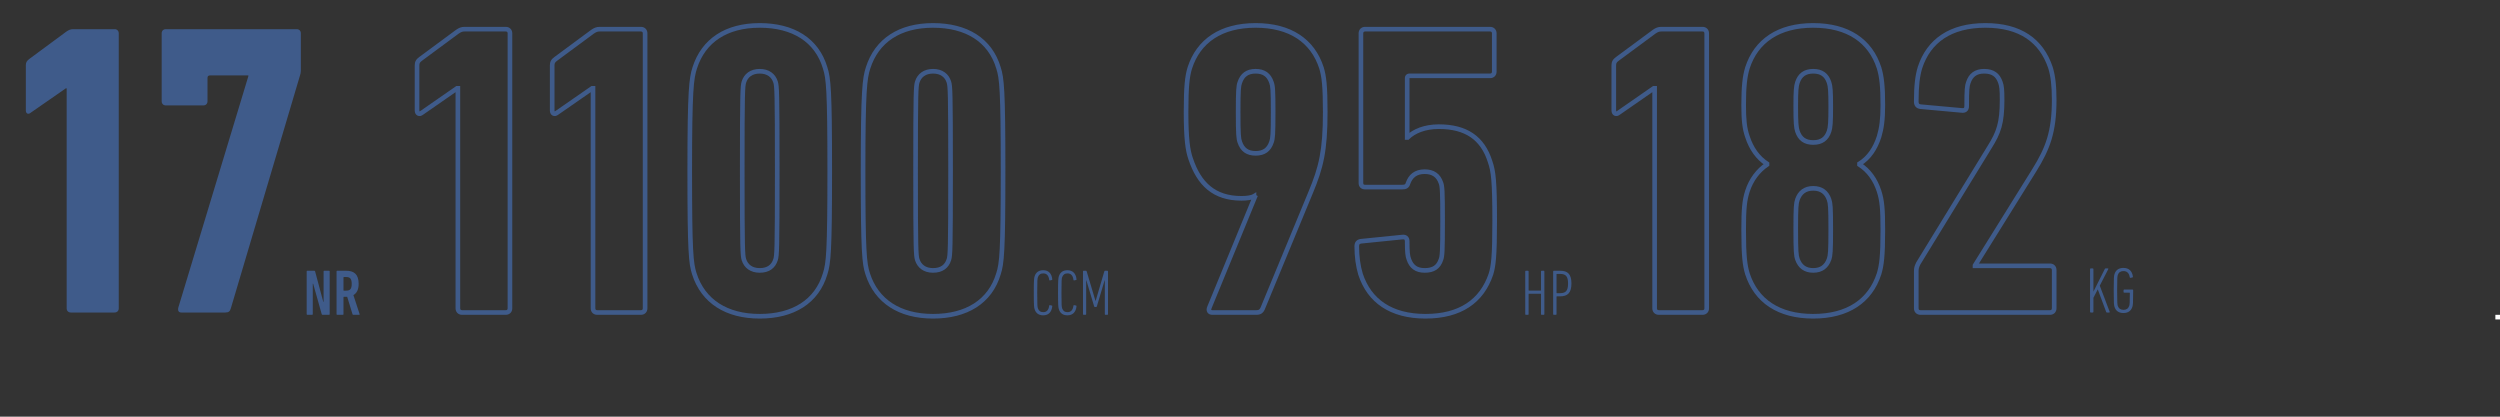<svg width="1080" height="180" viewBox="0 0 1080 180" fill="none" xmlns="http://www.w3.org/2000/svg">
<rect x="0" y="0" width="1080" height="180" fill="#333333" stroke="none"/>
<rect x="1078" y="136" width="2" height="2" fill="white"/>
<path d="M28.8 133.2C28.8 134.28 29.52 135 30.6 135H49.5C50.58 135 51.3 134.28 51.3 133.2V14.4C51.3 13.32 50.58 12.6 49.5 12.6H31.68C30.42 12.6 29.7 12.96 28.62 13.68L12.78 25.38C11.52 26.28 11.16 27 11.16 28.26V47.7C11.16 49.14 12.24 49.5 13.14 48.78L28.44 38.16H28.8V133.2ZM77.043 132.84C76.683 134.28 77.223 135 78.303 135H97.383C98.823 135 99.363 134.46 99.723 133.2L129.603 32.58C129.783 32.04 129.963 31.32 129.963 30.6V14.4C129.963 13.32 129.243 12.6 128.163 12.6H71.643C70.563 12.6 69.843 13.32 69.843 14.4V43.74C69.843 44.82 70.563 45.54 71.643 45.54H87.843C88.923 45.54 89.643 44.82 89.643 43.74V33.66C89.643 32.94 90.003 32.58 90.723 32.58H107.283V32.94L77.043 132.84Z" fill="#3F5B8A"/>
<path d="M197.62 13.68L197.065 12.848L197.045 12.861L197.026 12.876L197.62 13.68ZM181.78 25.38L182.361 26.194L182.368 26.189L182.374 26.184L181.78 25.38ZM182.14 48.78L181.57 47.959L181.542 47.978L181.515 47.999L182.14 48.78ZM197.44 38.16V37.16H197.127L196.87 37.339L197.44 38.16ZM197.8 38.16H198.8V37.16H197.8V38.16ZM196.8 133.2C196.8 133.967 197.06 134.684 197.588 135.212C198.116 135.74 198.833 136 199.6 136V134C199.287 134 199.104 133.9 199.002 133.798C198.9 133.696 198.8 133.513 198.8 133.2H196.8ZM199.6 136H218.5V134H199.6V136ZM218.5 136C219.267 136 219.984 135.74 220.512 135.212C221.04 134.684 221.3 133.967 221.3 133.2H219.3C219.3 133.513 219.2 133.696 219.098 133.798C218.996 133.9 218.813 134 218.5 134V136ZM221.3 133.2V14.4H219.3V133.2H221.3ZM221.3 14.4C221.3 13.633 221.04 12.916 220.512 12.388C219.984 11.86 219.267 11.6 218.5 11.6V13.6C218.813 13.6 218.996 13.7 219.098 13.802C219.2 13.904 219.3 14.087 219.3 14.4H221.3ZM218.5 11.6H200.68V13.6H218.5V11.6ZM200.68 11.6C199.945 11.6 199.327 11.707 198.727 11.935C198.145 12.157 197.618 12.48 197.065 12.848L198.175 14.512C198.702 14.16 199.075 13.943 199.438 13.805C199.783 13.673 200.155 13.6 200.68 13.6V11.6ZM197.026 12.876L181.186 24.576L182.374 26.184L198.214 14.484L197.026 12.876ZM181.199 24.566C180.511 25.057 179.971 25.567 179.621 26.203C179.264 26.853 179.16 27.533 179.16 28.26H181.16C181.16 27.727 181.236 27.417 181.374 27.167C181.519 26.904 181.789 26.603 182.361 26.194L181.199 24.566ZM179.16 28.26V47.7H181.16V28.26H179.16ZM179.16 47.7C179.16 48.652 179.532 49.553 180.387 49.955C181.218 50.346 182.118 50.078 182.765 49.561L181.515 47.999C181.262 48.202 181.172 48.114 181.238 48.145C181.265 48.158 181.257 48.168 181.233 48.121C181.205 48.068 181.16 47.939 181.16 47.7H179.16ZM182.71 49.602L198.01 38.981L196.87 37.339L181.57 47.959L182.71 49.602ZM197.44 39.16H197.8V37.16H197.44V39.16ZM196.8 38.16V133.2H198.8V38.16H196.8ZM256.003 13.68L255.448 12.848L255.428 12.861L255.409 12.876L256.003 13.68ZM240.163 25.38L240.744 26.194L240.751 26.189L240.757 26.184L240.163 25.38ZM240.523 48.78L239.953 47.959L239.925 47.978L239.898 47.999L240.523 48.78ZM255.823 38.16V37.16H255.51L255.253 37.339L255.823 38.16ZM256.183 38.16H257.183V37.16H256.183V38.16ZM255.183 133.2C255.183 133.967 255.443 134.684 255.971 135.212C256.498 135.74 257.216 136 257.983 136V134C257.67 134 257.487 133.9 257.385 133.798C257.283 133.696 257.183 133.513 257.183 133.2H255.183ZM257.983 136H276.883V134H257.983V136ZM276.883 136C277.65 136 278.367 135.74 278.895 135.212C279.423 134.684 279.683 133.967 279.683 133.2H277.683C277.683 133.513 277.583 133.696 277.481 133.798C277.378 133.9 277.196 134 276.883 134V136ZM279.683 133.2V14.4H277.683V133.2H279.683ZM279.683 14.4C279.683 13.633 279.423 12.916 278.895 12.388C278.367 11.86 277.65 11.6 276.883 11.6V13.6C277.196 13.6 277.378 13.7 277.481 13.802C277.583 13.904 277.683 14.087 277.683 14.4H279.683ZM276.883 11.6H259.063V13.6H276.883V11.6ZM259.063 11.6C258.327 11.6 257.71 11.707 257.109 11.935C256.527 12.157 256.001 12.48 255.448 12.848L256.558 14.512C257.085 14.16 257.458 13.943 257.821 13.805C258.166 13.673 258.538 13.6 259.063 13.6V11.6ZM255.409 12.876L239.569 24.576L240.757 26.184L256.597 14.484L255.409 12.876ZM239.582 24.566C238.894 25.057 238.354 25.567 238.004 26.203C237.647 26.853 237.543 27.533 237.543 28.26H239.543C239.543 27.727 239.619 27.417 239.757 27.167C239.901 26.904 240.171 26.603 240.744 26.194L239.582 24.566ZM237.543 28.26V47.7H239.543V28.26H237.543ZM237.543 47.7C237.543 48.652 237.915 49.553 238.77 49.955C239.6 50.346 240.501 50.078 241.148 49.561L239.898 47.999C239.645 48.202 239.555 48.114 239.621 48.145C239.648 48.158 239.64 48.168 239.616 48.121C239.588 48.068 239.543 47.939 239.543 47.7H237.543ZM241.093 49.602L256.393 38.981L255.253 37.339L239.953 47.959L241.093 49.602ZM255.823 39.16H256.183V37.16H255.823V39.16ZM255.183 38.16V133.2H257.183V38.16H255.183ZM299.946 118.26L300.899 117.957L300.898 117.955L299.946 118.26ZM356.466 118.26L355.513 117.955L355.51 117.965L355.507 117.974L356.466 118.26ZM356.466 29.34L355.507 29.626L355.51 29.635L355.513 29.645L356.466 29.34ZM300.126 29.34L301.078 29.645L301.079 29.643L300.126 29.34ZM321.366 112.14L320.408 112.427L320.411 112.438L321.366 112.14ZM321.366 35.46L320.411 35.162L320.408 35.173L321.366 35.46ZM335.046 35.46L336.004 35.173L336 35.162L335.046 35.46ZM335.046 112.14L336 112.438L336.003 112.427L335.046 112.14ZM298.993 118.563C300.948 124.71 304.55 129.495 309.549 132.734C314.538 135.967 320.859 137.62 328.206 137.62V135.62C321.153 135.62 315.233 134.033 310.637 131.056C306.051 128.085 302.723 123.69 300.899 117.957L298.993 118.563ZM328.206 137.62C335.547 137.62 341.911 136.014 346.925 132.805C351.951 129.587 355.559 124.794 357.424 118.546L355.507 117.974C353.773 123.786 350.45 128.173 345.846 131.12C341.23 134.076 335.265 135.62 328.206 135.62V137.62ZM357.418 118.565C358.918 113.877 359.446 108.817 359.446 73.8H357.446C357.446 108.983 356.893 113.643 355.513 117.955L357.418 118.565ZM359.446 73.8C359.446 38.783 358.918 33.723 357.418 29.035L355.513 29.645C356.893 33.957 357.446 38.617 357.446 73.8H359.446ZM357.424 29.054C355.559 22.806 351.951 18.013 346.925 14.795C341.911 11.586 335.547 9.98 328.206 9.98V11.98C335.265 11.98 341.23 13.524 345.846 16.48C350.45 19.427 353.773 23.814 355.507 29.626L357.424 29.054ZM328.206 9.98C320.858 9.98 314.581 11.633 309.636 14.868C304.681 18.109 301.127 22.895 299.173 29.037L301.079 29.643C302.904 23.904 306.191 19.511 310.73 16.542C315.28 13.566 321.153 11.98 328.206 11.98V9.98ZM299.173 29.035C297.674 33.719 296.966 38.767 296.966 73.8H298.966C298.966 38.633 299.697 33.961 301.078 29.645L299.173 29.035ZM296.966 73.8C296.966 108.817 297.493 113.877 298.993 118.565L300.898 117.955C299.518 113.643 298.966 108.983 298.966 73.8H296.966ZM322.323 111.853C322.098 111.101 321.916 110.244 321.803 105.165C321.691 100.116 321.646 90.993 321.646 73.8H319.646C319.646 90.987 319.691 100.134 319.803 105.21C319.916 110.256 320.093 111.379 320.408 112.427L322.323 111.853ZM321.646 73.8C321.646 56.607 321.691 47.484 321.803 42.435C321.916 37.356 322.098 36.499 322.323 35.747L320.408 35.173C320.093 36.221 319.916 37.343 319.803 42.39C319.691 47.466 319.646 56.613 319.646 73.8H321.646ZM322.32 35.758C322.712 34.503 323.402 33.526 324.35 32.857C325.3 32.186 326.574 31.78 328.206 31.78V29.78C326.237 29.78 324.541 30.274 323.196 31.223C321.849 32.174 320.919 33.537 320.411 35.162L322.32 35.758ZM328.206 31.78C329.837 31.78 331.111 32.186 332.061 32.857C333.009 33.526 333.699 34.503 334.091 35.758L336 35.162C335.492 33.537 334.562 32.174 333.215 31.223C331.87 30.274 330.174 29.78 328.206 29.78V31.78ZM334.088 35.747C334.313 36.499 334.496 37.356 334.608 42.435C334.721 47.484 334.766 56.607 334.766 73.8H336.766C336.766 56.613 336.721 47.466 336.608 42.39C336.496 37.343 336.318 36.221 336.003 35.173L334.088 35.747ZM334.766 73.8C334.766 90.993 334.721 100.116 334.608 105.165C334.496 110.244 334.313 111.101 334.088 111.853L336.003 112.427C336.318 111.379 336.496 110.256 336.608 105.21C336.721 100.134 336.766 90.987 336.766 73.8H334.766ZM334.091 111.842C333.693 113.117 333.038 114.089 332.121 114.748C331.203 115.41 329.936 115.82 328.206 115.82V117.82C330.256 117.82 331.958 117.33 333.29 116.372C334.623 115.411 335.499 114.043 336 112.438L334.091 111.842ZM328.206 115.82C326.574 115.82 325.3 115.414 324.35 114.743C323.402 114.074 322.712 113.097 322.32 111.842L320.411 112.438C320.919 114.063 321.849 115.426 323.196 116.377C324.541 117.326 326.237 117.82 328.206 117.82V115.82ZM374.828 118.26L375.781 117.957L375.781 117.955L374.828 118.26ZM431.348 118.26L430.396 117.955L430.393 117.965L430.39 117.974L431.348 118.26ZM431.348 29.34L430.39 29.626L430.393 29.635L430.396 29.645L431.348 29.34ZM375.008 29.34L375.961 29.645L375.961 29.643L375.008 29.34ZM396.248 112.14L395.291 112.427L395.294 112.438L396.248 112.14ZM396.248 35.46L395.294 35.162L395.291 35.173L396.248 35.46ZM409.928 35.46L410.886 35.173L410.883 35.162L409.928 35.46ZM409.928 112.14L410.883 112.438L410.886 112.427L409.928 112.14ZM373.876 118.563C375.831 124.71 379.433 129.495 384.432 132.734C389.421 135.967 395.741 137.62 403.088 137.62V135.62C396.035 135.62 390.116 134.033 385.52 131.056C380.934 128.085 377.606 123.69 375.781 117.957L373.876 118.563ZM403.088 137.62C410.429 137.62 416.794 136.014 421.808 132.805C426.834 129.587 430.442 124.794 432.307 118.546L430.39 117.974C428.655 123.786 425.333 128.173 420.729 131.12C416.113 134.076 410.147 135.62 403.088 135.62V137.62ZM432.301 118.565C433.801 113.877 434.328 108.817 434.328 73.8H432.328C432.328 108.983 431.776 113.643 430.396 117.955L432.301 118.565ZM434.328 73.8C434.328 38.783 433.801 33.723 432.301 29.035L430.396 29.645C431.776 33.957 432.328 38.617 432.328 73.8H434.328ZM432.307 29.054C430.442 22.806 426.834 18.013 421.808 14.795C416.794 11.586 410.429 9.98 403.088 9.98V11.98C410.147 11.98 416.113 13.524 420.729 16.48C425.333 19.427 428.655 23.814 430.39 29.626L432.307 29.054ZM403.088 9.98C395.741 9.98 389.464 11.633 384.519 14.868C379.563 18.109 376.01 22.895 374.056 29.037L375.961 29.643C377.787 23.904 381.074 19.511 385.613 16.542C390.163 13.566 396.036 11.98 403.088 11.98V9.98ZM374.056 29.035C372.557 33.719 371.848 38.767 371.848 73.8H373.848C373.848 38.633 374.58 33.961 375.961 29.645L374.056 29.035ZM371.848 73.8C371.848 108.817 372.376 113.877 373.876 118.565L375.781 117.955C374.401 113.643 373.848 108.983 373.848 73.8H371.848ZM397.206 111.853C396.981 111.101 396.799 110.244 396.686 105.165C396.573 100.116 396.528 90.993 396.528 73.8H394.528C394.528 90.987 394.573 100.134 394.686 105.21C394.798 110.256 394.976 111.379 395.291 112.427L397.206 111.853ZM396.528 73.8C396.528 56.607 396.573 47.484 396.686 42.435C396.799 37.356 396.981 36.499 397.206 35.747L395.291 35.173C394.976 36.221 394.798 37.343 394.686 42.39C394.573 47.466 394.528 56.613 394.528 73.8H396.528ZM397.203 35.758C397.595 34.503 398.285 33.526 399.233 32.857C400.183 32.186 401.457 31.78 403.088 31.78V29.78C401.12 29.78 399.424 30.274 398.079 31.223C396.732 32.174 395.802 33.537 395.294 35.162L397.203 35.758ZM403.088 31.78C404.72 31.78 405.994 32.186 406.944 32.857C407.892 33.526 408.582 34.503 408.974 35.758L410.883 35.162C410.375 33.537 409.445 32.174 408.098 31.223C406.753 30.274 405.057 29.78 403.088 29.78V31.78ZM408.971 35.747C409.196 36.499 409.378 37.356 409.491 42.435C409.603 47.484 409.648 56.607 409.648 73.8H411.648C411.648 56.613 411.603 47.466 411.491 42.39C411.379 37.343 411.201 36.221 410.886 35.173L408.971 35.747ZM409.648 73.8C409.648 90.993 409.603 100.116 409.491 105.165C409.378 110.244 409.196 111.101 408.971 111.853L410.886 112.427C411.201 111.379 411.379 110.256 411.491 105.21C411.603 100.134 411.648 90.987 411.648 73.8H409.648ZM408.974 111.842C408.575 113.117 407.921 114.089 407.004 114.748C406.086 115.41 404.818 115.82 403.088 115.82V117.82C405.138 117.82 406.841 117.33 408.173 116.372C409.506 115.411 410.382 114.043 410.883 112.438L408.974 111.842ZM403.088 115.82C401.457 115.82 400.183 115.414 399.233 114.743C398.285 114.074 397.595 113.097 397.203 111.842L395.294 112.438C395.802 114.063 396.732 115.426 398.079 116.377C399.424 117.326 401.12 117.82 403.088 117.82V115.82Z" fill="#3F5B8A"/>
<path d="M522.46 132.84L523.379 133.234L523.382 133.227L523.385 133.22L522.46 132.84ZM545.5 133.2L546.419 133.594L546.424 133.582L545.5 133.2ZM566.2 83.16L565.277 82.775L565.276 82.778L566.2 83.16ZM570.88 29.34L571.838 29.053L571.835 29.043L571.832 29.033L570.88 29.34ZM514 29.34L513.048 29.033L513.045 29.043L513.042 29.053L514 29.34ZM514.36 68.58L515.309 68.264L515.306 68.257L515.304 68.25L514.36 68.58ZM541.72 84.78H542.72V83.014L541.206 83.922L541.72 84.78ZM542.08 85.14L543.005 85.52L543.358 84.661L542.527 84.246L542.08 85.14ZM535.6 61.38L536.549 61.064L536.543 61.046L536.536 61.029L535.6 61.38ZM535.6 35.64L536.536 35.991L536.543 35.974L536.549 35.956L535.6 35.64ZM549.28 35.64L548.331 35.956L548.337 35.974L548.344 35.991L549.28 35.64ZM549.28 61.38L548.344 61.029L548.337 61.046L548.331 61.064L549.28 61.38ZM521.541 132.446C521.2 133.242 521.108 134.143 521.553 134.9C522.013 135.682 522.861 136 523.72 136V134C523.521 134 523.403 133.964 523.344 133.936C523.292 133.911 523.28 133.891 523.277 133.885C523.272 133.877 523.18 133.698 523.379 133.234L521.541 132.446ZM523.72 136H542.8V134H523.72V136ZM542.8 136C543.642 136 544.403 135.842 545.052 135.398C545.696 134.957 546.109 134.317 546.419 133.594L544.581 132.806C544.351 133.343 544.134 133.603 543.923 133.747C543.717 133.888 543.398 134 542.8 134V136ZM546.424 133.582L567.124 83.542L565.276 82.778L544.576 132.818L546.424 133.582ZM567.123 83.545C571.677 72.615 573.5 65.283 573.5 48.42H571.5C571.5 65.037 569.723 72.105 565.277 82.775L567.123 83.545ZM573.5 48.42C573.5 37.067 572.963 32.802 571.838 29.053L569.922 29.627C570.957 33.078 571.5 37.093 571.5 48.42H573.5ZM571.832 29.033C569.878 22.986 566.372 18.201 561.393 14.936C556.424 11.678 550.056 9.98 542.44 9.98V11.98C549.764 11.98 555.726 13.612 560.297 16.609C564.858 19.599 568.102 23.994 569.928 29.647L571.832 29.033ZM542.44 9.98C534.824 9.98 528.456 11.678 523.487 14.936C518.508 18.201 515.002 22.986 513.048 29.033L514.952 29.647C516.778 23.994 520.022 19.599 524.583 16.609C529.154 13.612 535.116 11.98 542.44 11.98V9.98ZM513.042 29.053C511.917 32.802 511.38 37.067 511.38 48.42H513.38C513.38 37.093 513.923 33.078 514.958 29.627L513.042 29.053ZM511.38 48.42C511.38 59.954 512.096 65.14 513.416 68.91L515.304 68.25C514.104 64.82 513.38 59.926 513.38 48.42H511.38ZM513.411 68.896C515.247 74.403 517.851 78.868 521.6 81.952C525.365 85.05 530.192 86.68 536.32 86.68V84.68C530.568 84.68 526.215 83.16 522.87 80.408C519.509 77.642 517.073 73.557 515.309 68.264L513.411 68.896ZM536.32 86.68C537.624 86.68 538.807 86.587 539.796 86.418C540.761 86.253 541.626 86.003 542.234 85.638L541.206 83.922C540.914 84.097 540.339 84.296 539.459 84.447C538.603 84.593 537.536 84.68 536.32 84.68V86.68ZM540.72 84.78C540.72 85.153 540.899 85.417 540.995 85.537C541.103 85.671 541.221 85.768 541.3 85.828C541.385 85.891 541.465 85.941 541.52 85.973C541.549 85.99 541.573 86.003 541.592 86.013C541.602 86.019 541.61 86.023 541.617 86.026C541.62 86.028 541.623 86.03 541.626 86.031C541.627 86.032 541.629 86.032 541.63 86.033C541.63 86.033 541.631 86.033 541.631 86.034C541.632 86.034 541.632 86.034 541.632 86.034C541.632 86.034 541.632 86.034 541.632 86.034C541.633 86.034 541.633 86.034 542.08 85.14C542.527 84.246 542.527 84.246 542.528 84.246C542.528 84.246 542.528 84.246 542.528 84.246C542.528 84.246 542.528 84.246 542.529 84.246C542.529 84.246 542.529 84.247 542.53 84.247C542.531 84.247 542.531 84.248 542.532 84.248C542.533 84.249 542.534 84.249 542.535 84.249C542.536 84.25 542.537 84.251 542.537 84.25C542.536 84.25 542.533 84.248 542.528 84.245C542.515 84.238 542.505 84.231 542.5 84.228C542.489 84.219 542.517 84.238 542.557 84.287C542.586 84.323 542.72 84.497 542.72 84.78H540.72ZM541.155 84.76L521.535 132.46L523.385 133.22L543.005 85.52L541.155 84.76ZM542.44 65.24C540.79 65.24 539.572 64.87 538.659 64.213C537.747 63.557 537.041 62.541 536.549 61.064L534.651 61.696C535.239 63.459 536.153 64.873 537.491 65.837C538.828 66.8 540.49 67.24 542.44 67.24V65.24ZM536.536 61.029C536.316 60.44 536.145 59.741 536.036 57.944C535.925 56.134 535.88 53.283 535.88 48.42H533.88C533.88 53.277 533.925 56.186 534.039 58.066C534.155 59.959 534.344 60.88 534.664 61.731L536.536 61.029ZM535.88 48.42C535.88 43.556 535.925 40.752 536.036 38.987C536.145 37.243 536.314 36.585 536.536 35.991L534.664 35.289C534.346 36.135 534.155 37.007 534.039 38.863C533.925 40.698 533.88 43.564 533.88 48.42H535.88ZM536.549 35.956C537.041 34.479 537.747 33.463 538.659 32.806C539.572 32.15 540.79 31.78 542.44 31.78V29.78C540.49 29.78 538.828 30.22 537.491 31.183C536.153 32.147 535.239 33.561 534.651 35.324L536.549 35.956ZM542.44 31.78C544.09 31.78 545.308 32.15 546.221 32.806C547.133 33.463 547.839 34.479 548.331 35.956L550.229 35.324C549.641 33.561 548.727 32.147 547.389 31.183C546.052 30.22 544.39 29.78 542.44 29.78V31.78ZM548.344 35.991C548.566 36.585 548.735 37.243 548.844 38.987C548.955 40.752 549 43.556 549 48.42H551C551 43.564 550.955 40.698 550.841 38.863C550.725 37.007 550.534 36.135 550.216 35.289L548.344 35.991ZM549 48.42C549 53.283 548.955 56.134 548.844 57.944C548.735 59.741 548.564 60.44 548.344 61.029L550.216 61.731C550.536 60.88 550.725 59.959 550.841 58.066C550.955 56.186 551 53.277 551 48.42H549ZM548.331 61.064C547.839 62.541 547.133 63.557 546.221 64.213C545.308 64.87 544.09 65.24 542.44 65.24V67.24C544.39 67.24 546.052 66.8 547.389 65.837C548.727 64.873 549.641 63.459 550.229 61.696L548.331 61.064ZM587.743 118.44L586.785 118.727L586.789 118.74L586.793 118.752L587.743 118.44ZM644.083 118.44L645.03 118.761L645.033 118.751L645.036 118.741L644.083 118.44ZM643.723 69.84L642.769 70.141L642.774 70.155L642.778 70.168L643.723 69.84ZM608.083 59.4V60.4H608.497L608.79 60.107L608.083 59.4ZM607.903 59.4H606.903V60.4H607.903V59.4ZM608.263 79.2L607.32 78.867L607.31 78.896L607.301 78.925L608.263 79.2ZM622.483 79.02L621.534 79.336L621.54 79.354L621.546 79.371L622.483 79.02ZM622.483 112.14L621.546 111.789L621.54 111.806L621.534 111.824L622.483 112.14ZM608.623 111.96L609.571 111.644L609.566 111.626L609.559 111.609L608.623 111.96ZM605.743 102.42L605.843 103.415L605.864 103.413L605.884 103.41L605.743 102.42ZM587.923 104.22L587.822 103.225L587.802 103.227L587.781 103.23L587.923 104.22ZM586.793 118.752C588.744 124.699 592.156 129.439 597.045 132.683C601.926 135.922 608.206 137.62 615.823 137.62V135.62C608.499 135.62 602.63 133.988 598.151 131.017C593.68 128.051 590.522 123.701 588.693 118.128L586.793 118.752ZM615.823 137.62C623.435 137.62 629.714 135.969 634.619 132.754C639.532 129.533 642.988 124.793 645.03 118.761L643.136 118.119C641.217 123.787 638.013 128.137 633.522 131.081C629.022 134.031 623.151 135.62 615.823 135.62V137.62ZM645.036 118.741C646.17 115.151 646.703 110.498 646.703 95.58H644.703C644.703 110.542 644.156 114.889 643.129 118.139L645.036 118.741ZM646.703 95.58C646.703 78.329 646.172 73.837 644.667 69.511L642.778 70.168C644.154 74.123 644.703 78.271 644.703 95.58H646.703ZM644.676 69.539C643.004 64.243 640.279 60.256 636.388 57.606C632.507 54.963 627.567 53.72 621.583 53.72V55.72C627.299 55.72 631.809 56.907 635.262 59.259C638.707 61.604 641.202 65.177 642.769 70.141L644.676 69.539ZM621.583 53.72C615.261 53.72 610.304 55.765 607.376 58.693L608.79 60.107C611.262 57.635 615.665 55.72 621.583 55.72V53.72ZM608.083 58.4H607.903V60.4H608.083V58.4ZM608.903 59.4V33.84H606.903V59.4H608.903ZM608.903 33.84C608.903 33.74 608.916 33.694 608.919 33.684C608.92 33.68 608.919 33.685 608.912 33.696C608.905 33.708 608.894 33.722 608.88 33.737C608.865 33.752 608.851 33.762 608.839 33.769C608.828 33.776 608.822 33.778 608.827 33.776C608.837 33.773 608.883 33.76 608.983 33.76V31.76C608.469 31.76 607.899 31.889 607.466 32.323C607.032 32.757 606.903 33.326 606.903 33.84H608.903ZM608.983 33.76H643.723V31.76H608.983V33.76ZM643.723 33.76C644.49 33.76 645.207 33.5 645.735 32.972C646.263 32.444 646.523 31.727 646.523 30.96H644.523C644.523 31.273 644.423 31.456 644.321 31.558C644.218 31.66 644.036 31.76 643.723 31.76V33.76ZM646.523 30.96V14.4H644.523V30.96H646.523ZM646.523 14.4C646.523 13.633 646.263 12.916 645.735 12.388C645.207 11.86 644.49 11.6 643.723 11.6V13.6C644.036 13.6 644.218 13.7 644.321 13.802C644.423 13.904 644.523 14.087 644.523 14.4H646.523ZM643.723 11.6H589.723V13.6H643.723V11.6ZM589.723 11.6C588.956 11.6 588.238 11.86 587.711 12.388C587.183 12.916 586.923 13.633 586.923 14.4H588.923C588.923 14.087 589.023 13.904 589.125 13.802C589.227 13.7 589.41 13.6 589.723 13.6V11.6ZM586.923 14.4V79.02H588.923V14.4H586.923ZM586.923 79.02C586.923 79.841 587.162 80.591 587.737 81.125C588.299 81.647 589.03 81.82 589.723 81.82V79.82C589.336 79.82 589.167 79.723 589.098 79.66C589.043 79.609 588.923 79.459 588.923 79.02H586.923ZM589.723 81.82H605.743V79.82H589.723V81.82ZM605.743 81.82C606.515 81.82 607.284 81.73 607.929 81.336C608.618 80.915 609.002 80.254 609.224 79.475L607.301 78.925C607.164 79.406 607.007 79.555 606.886 79.629C606.722 79.73 606.41 79.82 605.743 79.82V81.82ZM609.206 79.533C609.699 78.135 610.411 77.061 611.383 76.332C612.348 75.609 613.656 75.16 615.463 75.16V73.16C613.31 73.16 611.558 73.701 610.183 74.733C608.814 75.759 607.906 77.206 607.32 78.867L609.206 79.533ZM615.463 75.16C617.113 75.16 618.385 75.53 619.349 76.197C620.307 76.861 621.048 77.879 621.534 79.336L623.431 78.704C622.837 76.921 621.868 75.509 620.487 74.553C619.11 73.6 617.412 73.16 615.463 73.16V75.16ZM621.546 79.371C621.762 79.946 621.936 80.633 622.047 82.894C622.158 85.16 622.203 88.916 622.203 95.58H624.203C624.203 88.924 624.158 85.12 624.044 82.796C623.93 80.467 623.744 79.534 623.419 78.669L621.546 79.371ZM622.203 95.58C622.203 102.244 622.158 106 622.047 108.266C621.936 110.527 621.762 111.214 621.546 111.789L623.419 112.491C623.744 111.626 623.93 110.693 624.044 108.364C624.158 106.04 624.203 102.236 624.203 95.58H622.203ZM621.534 111.824C621.045 113.292 620.347 114.252 619.431 114.863C618.502 115.482 617.233 115.82 615.463 115.82V117.82C617.472 117.82 619.173 117.438 620.54 116.527C621.918 115.608 622.841 114.228 623.431 112.456L621.534 111.824ZM615.463 115.82C613.813 115.82 612.594 115.45 611.682 114.793C610.77 114.137 610.064 113.121 609.571 111.644L607.674 112.276C608.262 114.039 609.176 115.453 610.514 116.417C611.851 117.38 613.512 117.82 615.463 117.82V115.82ZM609.559 111.609C609.092 110.363 608.903 108.919 608.903 104.22H606.903C606.903 108.881 607.074 110.677 607.686 112.311L609.559 111.609ZM608.903 104.22C608.903 103.291 608.604 102.455 607.903 101.918C607.229 101.403 606.381 101.319 605.601 101.43L605.884 103.41C606.365 103.341 606.597 103.437 606.688 103.507C606.751 103.555 606.903 103.709 606.903 104.22H608.903ZM605.642 101.425L587.822 103.225L588.023 105.215L605.843 103.415L605.642 101.425ZM587.781 103.23C586.988 103.343 586.273 103.651 585.774 104.264C585.285 104.867 585.123 105.62 585.123 106.38H587.123C587.123 105.88 587.231 105.643 587.326 105.526C587.413 105.419 587.598 105.277 588.064 105.21L587.781 103.23ZM585.123 106.38C585.123 110.779 585.672 115.018 586.785 118.727L588.701 118.153C587.653 114.662 587.123 110.621 587.123 106.38H585.123Z" fill="#3F5B8A"/>
<path d="M446.96 133.62C447.52 135.328 448.752 136.224 450.684 136.224C452.924 136.224 454.324 134.824 454.576 132.332C454.604 132.164 454.576 132.024 454.408 131.996L453.568 131.828C453.4 131.772 453.26 131.856 453.26 132.024C453.036 133.844 452.224 134.852 450.712 134.852C449.508 134.852 448.752 134.32 448.36 133.172C448.164 132.556 448.08 131.912 448.08 126.48C448.08 121.048 448.164 120.404 448.36 119.788C448.752 118.64 449.508 118.108 450.712 118.108C452.224 118.108 453.036 119.116 453.26 120.908C453.26 121.104 453.4 121.188 453.568 121.132L454.408 120.964C454.576 120.908 454.604 120.796 454.576 120.6C454.324 118.136 452.924 116.736 450.684 116.736C448.752 116.736 447.52 117.632 446.96 119.34C446.708 120.152 446.596 120.908 446.596 126.48C446.596 132.052 446.708 132.808 446.96 133.62ZM457.433 133.62C457.993 135.328 459.225 136.224 461.157 136.224C463.397 136.224 464.797 134.824 465.049 132.332C465.077 132.164 465.049 132.024 464.881 131.996L464.041 131.828C463.873 131.772 463.733 131.856 463.733 132.024C463.509 133.844 462.697 134.852 461.185 134.852C459.981 134.852 459.225 134.32 458.833 133.172C458.637 132.556 458.553 131.912 458.553 126.48C458.553 121.048 458.637 120.404 458.833 119.788C459.225 118.64 459.981 118.108 461.185 118.108C462.697 118.108 463.509 119.116 463.733 120.908C463.733 121.104 463.873 121.188 464.041 121.132L464.881 120.964C465.049 120.908 465.077 120.796 465.049 120.6C464.797 118.136 463.397 116.736 461.157 116.736C459.225 116.736 457.993 117.632 457.433 119.34C457.181 120.152 457.069 120.908 457.069 126.48C457.069 132.052 457.181 132.808 457.433 133.62ZM467.849 135.72C467.849 135.888 467.961 136 468.129 136H468.941C469.109 136 469.221 135.888 469.221 135.72V121.104H469.305L472.665 132.332C472.721 132.528 472.805 132.612 472.973 132.612H473.533C473.701 132.612 473.785 132.528 473.841 132.332L477.201 121.104H477.285V135.72C477.285 135.888 477.397 136 477.565 136H478.377C478.545 136 478.657 135.888 478.657 135.72V117.24C478.657 117.072 478.545 116.96 478.377 116.96H477.425C477.257 116.96 477.117 117.044 477.061 117.24L473.309 130.008H473.253L469.445 117.24C469.389 117.044 469.277 116.96 469.081 116.96H468.129C467.961 116.96 467.849 117.072 467.849 117.24V135.72Z" fill="#3F5B8A"/>
<path d="M132.484 135.72C132.484 135.888 132.596 136 132.764 136H134.836C135.004 136 135.116 135.888 135.116 135.72V122.56H135.284L138.98 135.72C139.036 135.916 139.148 136 139.372 136H142.144C142.312 136 142.424 135.888 142.424 135.72V117.24C142.424 117.072 142.312 116.96 142.144 116.96H140.072C139.904 116.96 139.792 117.072 139.792 117.24V130.4H139.652L136.124 117.24C136.068 117.044 135.956 116.96 135.732 116.96H132.764C132.596 116.96 132.484 117.072 132.484 117.24V135.72ZM155.218 136C155.358 136 155.414 135.86 155.358 135.72L152.67 127.488C154.098 126.676 154.938 125.108 154.938 122.616C154.938 118.444 152.894 116.96 149.506 116.96H145.67C145.502 116.96 145.39 117.072 145.39 117.24V135.72C145.39 135.888 145.502 136 145.67 136H148.106C148.274 136 148.386 135.888 148.386 135.72V128.384C148.386 128.272 148.442 128.216 148.554 128.216H149.506H149.982L152.306 135.804C152.362 135.944 152.446 136 152.614 136H155.218ZM149.534 125.556H148.554C148.442 125.556 148.386 125.5 148.386 125.388V119.844C148.386 119.732 148.442 119.676 148.554 119.676H149.534C151.214 119.676 151.942 120.376 151.942 122.616C151.942 124.884 151.214 125.556 149.534 125.556Z" fill="#3F5B8A"/>
<path d="M658.904 135.72C658.904 135.888 659.016 136 659.184 136H660.08C660.248 136 660.36 135.888 660.36 135.72V127.068C660.36 126.956 660.416 126.9 660.528 126.9H665.54C665.652 126.9 665.708 126.956 665.708 127.068V135.72C665.708 135.888 665.82 136 665.988 136H666.884C667.052 136 667.164 135.888 667.164 135.72V117.24C667.164 117.072 667.052 116.96 666.884 116.96H665.988C665.82 116.96 665.708 117.072 665.708 117.24V125.36C665.708 125.472 665.652 125.528 665.54 125.528H660.528C660.416 125.528 660.36 125.472 660.36 125.36V117.24C660.36 117.072 660.248 116.96 660.08 116.96H659.184C659.016 116.96 658.904 117.072 658.904 117.24V135.72ZM672.139 136C672.307 136 672.419 135.888 672.419 135.72V128.188C672.419 128.076 672.475 128.02 672.587 128.02H673.987C677.291 128.02 678.859 126.424 678.859 122.476C678.859 118.5 677.319 116.96 673.987 116.96H671.243C671.075 116.96 670.963 117.072 670.963 117.24V135.72C670.963 135.888 671.075 136 671.243 136H672.139ZM673.987 126.648H672.587C672.475 126.648 672.419 126.592 672.419 126.48V118.5C672.419 118.388 672.475 118.332 672.587 118.332H673.987C676.479 118.332 677.403 119.452 677.403 122.476C677.403 125.528 676.479 126.648 673.987 126.648Z" fill="#3F5B8A"/>
<path d="M902.904 134.72C902.904 134.888 903.016 135 903.184 135H904.08C904.248 135 904.36 134.888 904.36 134.72V128.644L906.236 125.004L909.876 134.776C909.932 134.944 910.016 135 910.184 135H911.248C911.388 135 911.444 134.888 911.388 134.72L907.104 123.408L910.8 116.212C910.856 116.072 910.8 115.96 910.632 115.96H909.624C909.456 115.96 909.372 116.016 909.288 116.184L904.36 125.984V116.24C904.36 116.072 904.248 115.96 904.08 115.96H903.184C903.016 115.96 902.904 116.072 902.904 116.24V134.72ZM913.487 132.62C914.047 134.328 915.363 135.224 917.323 135.224C919.283 135.224 920.599 134.328 921.159 132.62C921.439 131.78 921.523 131.052 921.523 126.124V125.368C921.523 125.2 921.411 125.088 921.243 125.088H917.659C917.491 125.088 917.379 125.2 917.379 125.368V126.152C917.379 126.32 917.491 126.432 917.659 126.432H919.927C920.039 126.432 920.095 126.488 920.095 126.6C920.095 130.94 920.011 131.528 919.815 132.172C919.423 133.292 918.555 133.852 917.351 133.852C916.147 133.852 915.279 133.292 914.887 132.172C914.691 131.528 914.607 130.94 914.607 125.48C914.607 120.02 914.691 119.432 914.887 118.788C915.279 117.64 916.119 117.108 917.323 117.108C919.003 117.108 919.815 118.144 920.067 119.824C920.095 119.992 920.207 120.076 920.403 120.02L921.215 119.852C921.383 119.796 921.439 119.684 921.411 119.488C921.103 117.192 919.787 115.736 917.323 115.736C915.363 115.736 914.047 116.632 913.487 118.34C913.207 119.18 913.123 119.908 913.123 125.48C913.123 131.052 913.207 131.78 913.487 132.62Z" fill="#3F5B8A"/>
<path d="M714.62 13.68L714.065 12.848L714.045 12.861L714.026 12.876L714.62 13.68ZM698.78 25.38L699.361 26.194L699.368 26.189L699.374 26.184L698.78 25.38ZM699.14 48.78L698.57 47.959L698.542 47.978L698.515 47.999L699.14 48.78ZM714.44 38.16V37.16H714.127L713.87 37.339L714.44 38.16ZM714.8 38.16H715.8V37.16H714.8V38.16ZM713.8 133.2C713.8 133.967 714.06 134.684 714.588 135.212C715.116 135.74 715.833 136 716.6 136V134C716.287 134 716.104 133.9 716.002 133.798C715.9 133.696 715.8 133.513 715.8 133.2H713.8ZM716.6 136H735.5V134H716.6V136ZM735.5 136C736.267 136 736.984 135.74 737.512 135.212C738.04 134.684 738.3 133.967 738.3 133.2H736.3C736.3 133.513 736.2 133.696 736.098 133.798C735.996 133.9 735.813 134 735.5 134V136ZM738.3 133.2V14.4H736.3V133.2H738.3ZM738.3 14.4C738.3 13.633 738.04 12.916 737.512 12.388C736.984 11.86 736.267 11.6 735.5 11.6V13.6C735.813 13.6 735.996 13.7 736.098 13.802C736.2 13.904 736.3 14.087 736.3 14.4H738.3ZM735.5 11.6H717.68V13.6H735.5V11.6ZM717.68 11.6C716.945 11.6 716.327 11.707 715.727 11.935C715.145 12.157 714.618 12.48 714.065 12.848L715.175 14.512C715.702 14.16 716.075 13.943 716.438 13.805C716.783 13.673 717.155 13.6 717.68 13.6V11.6ZM714.026 12.876L698.186 24.576L699.374 26.184L715.214 14.484L714.026 12.876ZM698.199 24.566C697.511 25.057 696.971 25.567 696.621 26.203C696.264 26.853 696.16 27.533 696.16 28.26H698.16C698.16 27.727 698.236 27.417 698.374 27.167C698.519 26.904 698.789 26.603 699.361 26.194L698.199 24.566ZM696.16 28.26V47.7H698.16V28.26H696.16ZM696.16 47.7C696.16 48.652 696.532 49.553 697.387 49.955C698.218 50.346 699.118 50.078 699.765 49.561L698.515 47.999C698.262 48.202 698.172 48.114 698.238 48.145C698.265 48.158 698.257 48.168 698.233 48.121C698.205 48.068 698.16 47.939 698.16 47.7H696.16ZM699.71 49.602L715.01 38.981L713.87 37.339L698.57 47.959L699.71 49.602ZM714.44 39.16H714.8V37.16H714.44V39.16ZM713.8 38.16V133.2H715.8V38.16H713.8ZM754.883 118.26L753.925 118.547L753.928 118.557L753.931 118.567L754.883 118.26ZM811.763 118.26L812.714 118.567L812.718 118.557L812.721 118.547L811.763 118.26ZM811.763 82.62L812.716 82.317L812.715 82.314L811.763 82.62ZM803.303 71.1H802.303V71.649L802.766 71.944L803.303 71.1ZM803.303 70.74L802.783 69.886L802.303 70.178V70.74H803.303ZM811.763 59.04L812.715 59.346L812.718 59.337L812.721 59.327L811.763 59.04ZM811.763 29.34L812.721 29.053L812.718 29.043L812.714 29.033L811.763 29.34ZM754.883 29.34L753.931 29.033L753.928 29.043L753.925 29.053L754.883 29.34ZM754.883 59.04L755.835 58.734L755.831 58.722L755.827 58.71L754.883 59.04ZM763.343 70.74H764.343V70.191L763.88 69.896L763.343 70.74ZM763.343 71.1L763.898 71.932L764.343 71.635V71.1H763.343ZM754.883 82.62L753.931 82.314L753.93 82.317L754.883 82.62ZM776.483 56.7L775.534 57.016L775.534 57.016L776.483 56.7ZM776.483 35.64L775.534 35.324L775.534 35.324L776.483 35.64ZM790.163 35.64L789.214 35.956L789.214 35.956L790.163 35.64ZM790.163 56.7L789.214 56.384L789.214 56.384L790.163 56.7ZM776.483 111.96L775.534 112.276L775.537 112.285L775.54 112.293L776.483 111.96ZM776.483 86.22L775.54 85.887L775.537 85.895L775.534 85.904L776.483 86.22ZM790.163 86.22L791.111 85.904L791.109 85.895L791.106 85.887L790.163 86.22ZM790.163 111.96L791.106 112.293L791.109 112.285L791.111 112.276L790.163 111.96ZM753.931 118.567C755.885 124.613 759.391 129.4 764.37 132.664C769.339 135.922 775.707 137.62 783.323 137.62V135.62C775.999 135.62 770.037 133.988 765.466 130.991C760.905 128 757.661 123.607 755.834 117.953L753.931 118.567ZM783.323 137.62C790.939 137.62 797.307 135.922 802.276 132.664C807.255 129.4 810.761 124.613 812.714 118.567L810.811 117.953C808.985 123.607 805.741 128 801.18 130.991C796.609 133.988 790.647 135.62 783.323 135.62V137.62ZM812.721 118.547C813.845 114.799 814.383 110.716 814.383 99.36H812.383C812.383 110.684 811.841 114.521 810.805 117.973L812.721 118.547ZM814.383 99.36C814.383 90.168 814.026 86.435 812.716 82.317L810.81 82.923C812.02 86.725 812.383 90.192 812.383 99.36H814.383ZM812.715 82.314C811.035 77.087 808.026 72.92 803.84 70.256L802.766 71.944C806.5 74.32 809.251 78.073 810.811 82.926L812.715 82.314ZM804.303 71.1V70.74H802.303V71.1H804.303ZM803.823 71.594C808.229 68.912 811.046 64.537 812.715 59.346L810.811 58.734C809.239 63.623 806.657 67.528 802.783 69.886L803.823 71.594ZM812.721 59.327C813.837 55.607 814.383 51.724 814.383 45.36H812.383C812.383 51.596 811.849 55.273 810.805 58.753L812.721 59.327ZM814.383 45.36C814.383 37.042 813.842 32.789 812.721 29.053L810.805 29.627C811.844 33.09 812.383 37.118 812.383 45.36H814.383ZM812.714 29.033C810.761 22.986 807.255 18.201 802.276 14.936C797.307 11.678 790.939 9.98 783.323 9.98V11.98C790.647 11.98 796.609 13.612 801.18 16.609C805.741 19.599 808.985 23.994 810.811 29.647L812.714 29.033ZM783.323 9.98C775.707 9.98 769.339 11.678 764.37 14.936C759.391 18.201 755.885 22.986 753.931 29.033L755.834 29.647C757.661 23.994 760.905 19.599 765.466 16.609C770.037 13.612 775.999 11.98 783.323 11.98V9.98ZM753.925 29.053C752.804 32.789 752.263 37.042 752.263 45.36H754.263C754.263 37.118 754.802 33.09 755.841 29.627L753.925 29.053ZM752.263 45.36C752.263 51.685 752.621 55.605 753.939 59.37L755.827 58.71C754.625 55.275 754.263 51.635 754.263 45.36H752.263ZM753.931 59.346C755.606 64.557 758.608 68.912 762.806 71.584L763.88 69.896C760.158 67.528 757.4 63.603 755.835 58.734L753.931 59.346ZM762.343 70.74V71.1H764.343V70.74H762.343ZM762.788 70.268C758.812 72.919 755.617 77.069 753.931 82.314L755.835 82.926C757.389 78.091 760.314 74.321 763.898 71.932L762.788 70.268ZM753.93 82.317C752.62 86.435 752.263 90.168 752.263 99.36H754.263C754.263 90.192 754.626 86.725 755.836 82.923L753.93 82.317ZM752.263 99.36C752.263 110.716 752.801 114.799 753.925 118.547L755.841 117.973C754.805 114.521 754.263 110.684 754.263 99.36H752.263ZM783.323 60.56C781.673 60.56 780.454 60.19 779.542 59.533C778.63 58.877 777.924 57.861 777.431 56.384L775.534 57.016C776.122 58.779 777.036 60.193 778.374 61.157C779.711 62.12 781.372 62.56 783.323 62.56V60.56ZM777.431 56.384C776.953 54.949 776.763 52.969 776.763 46.08H774.763C774.763 52.871 774.932 55.211 775.534 57.016L777.431 56.384ZM776.763 46.08C776.763 39.195 776.953 37.392 777.431 35.956L775.534 35.324C774.933 37.128 774.763 39.285 774.763 46.08H776.763ZM777.431 35.956C777.924 34.479 778.63 33.463 779.542 32.806C780.454 32.15 781.673 31.78 783.323 31.78V29.78C781.372 29.78 779.711 30.22 778.374 31.183C777.036 32.147 776.122 33.561 775.534 35.324L777.431 35.956ZM783.323 31.78C784.972 31.78 786.191 32.15 787.104 32.806C788.016 33.463 788.722 34.479 789.214 35.956L791.111 35.324C790.524 33.561 789.61 32.147 788.272 31.183C786.934 30.22 785.273 29.78 783.323 29.78V31.78ZM789.214 35.956C789.693 37.392 789.883 39.195 789.883 46.08H791.883C791.883 39.285 791.713 37.128 791.111 35.324L789.214 35.956ZM789.883 46.08C789.883 52.969 789.692 54.949 789.214 56.384L791.111 57.016C791.713 55.211 791.883 52.871 791.883 46.08H789.883ZM789.214 56.384C788.722 57.861 788.016 58.877 787.104 59.533C786.191 60.19 784.972 60.56 783.323 60.56V62.56C785.273 62.56 786.934 62.12 788.272 61.157C789.61 60.193 790.524 58.779 791.111 57.016L789.214 56.384ZM777.431 111.644C776.955 110.214 776.763 108.787 776.763 99H774.763C774.763 108.653 774.931 110.466 775.534 112.276L777.431 111.644ZM776.763 99C776.763 89.216 776.955 87.967 777.431 86.536L775.534 85.904C774.931 87.713 774.763 89.344 774.763 99H776.763ZM777.426 86.553C777.917 85.162 778.626 84.132 779.553 83.446C780.475 82.764 781.695 82.36 783.323 82.36V80.36C781.35 80.36 779.691 80.856 778.363 81.839C777.04 82.818 776.129 84.219 775.54 85.887L777.426 86.553ZM783.323 82.36C784.95 82.36 786.171 82.764 787.093 83.446C788.02 84.132 788.729 85.162 789.22 86.553L791.106 85.887C790.517 84.219 789.606 82.818 788.283 81.839C786.955 80.856 785.295 80.36 783.323 80.36V82.36ZM789.214 86.536C789.691 87.967 789.883 89.216 789.883 99H791.883C791.883 89.344 791.715 87.713 791.111 85.904L789.214 86.536ZM789.883 99C789.883 108.787 789.691 110.214 789.214 111.644L791.111 112.276C791.715 110.466 791.883 108.653 791.883 99H789.883ZM789.22 111.627C788.729 113.018 788.02 114.048 787.093 114.734C786.171 115.416 784.95 115.82 783.323 115.82V117.82C785.295 117.82 786.955 117.324 788.283 116.341C789.606 115.362 790.517 113.962 791.106 112.293L789.22 111.627ZM783.323 115.82C781.695 115.82 780.475 115.416 779.553 114.734C778.626 114.048 777.917 113.018 777.426 111.627L775.54 112.293C776.129 113.962 777.04 115.362 778.363 116.341C779.691 117.324 781.35 117.82 783.323 117.82V115.82ZM853.206 114.84H852.206V115.84H853.206V114.84ZM853.206 114.66L852.357 114.131L852.206 114.374V114.66H853.206ZM878.766 73.62L879.614 74.149L879.615 74.149L878.766 73.62ZM885.786 29.16L886.739 28.859L886.736 28.849L886.733 28.839L885.786 29.16ZM829.446 29.16L828.495 28.848L828.491 28.86L828.488 28.873L829.446 29.16ZM829.626 46.08L829.484 47.07L829.51 47.074L829.535 47.076L829.626 46.08ZM847.446 47.7L847.587 46.71L847.562 46.706L847.536 46.704L847.446 47.7ZM850.326 35.64L851.262 35.991L851.268 35.974L851.274 35.956L850.326 35.64ZM864.186 35.64L863.237 35.956L863.243 35.974L863.249 35.991L864.186 35.64ZM859.506 63.54L858.659 63.008L858.653 63.017L859.506 63.54ZM828.726 113.76L827.873 113.237L827.85 113.274L827.831 113.313L828.726 113.76ZM826.826 133.2C826.826 133.967 827.086 134.684 827.614 135.212C828.141 135.74 828.858 136 829.626 136V134C829.313 134 829.13 133.9 829.028 133.798C828.926 133.696 828.826 133.513 828.826 133.2H826.826ZM829.626 136H885.606V134H829.626V136ZM885.606 136C886.373 136 887.09 135.74 887.618 135.212C888.146 134.684 888.406 133.967 888.406 133.2H886.406C886.406 133.513 886.306 133.696 886.204 133.798C886.101 133.9 885.918 134 885.606 134V136ZM888.406 133.2V116.64H886.406V133.2H888.406ZM888.406 116.64C888.406 115.873 888.146 115.156 887.618 114.628C887.09 114.1 886.373 113.84 885.606 113.84V115.84C885.918 115.84 886.101 115.94 886.204 116.042C886.306 116.144 886.406 116.327 886.406 116.64H888.406ZM885.606 113.84H853.206V115.84H885.606V113.84ZM854.206 114.84V114.66H852.206V114.84H854.206ZM854.054 115.189L879.614 74.149L877.917 73.091L852.357 114.131L854.054 115.189ZM879.615 74.149C882.608 69.341 884.818 65.072 886.271 60.251C887.724 55.43 888.406 50.107 888.406 43.2H886.406C886.406 49.973 885.737 55.09 884.356 59.674C882.974 64.258 880.863 68.359 877.917 73.091L879.615 74.149ZM888.406 43.2C888.406 36.852 887.863 32.417 886.739 28.859L884.832 29.461C885.868 32.743 886.406 36.948 886.406 43.2H888.406ZM886.733 28.839C884.693 22.812 881.285 18.072 876.415 14.849C871.554 11.631 865.318 9.98 857.706 9.98V11.98C865.033 11.98 870.857 13.569 875.311 16.516C879.757 19.459 882.918 23.808 884.838 29.481L886.733 28.839ZM857.706 9.98C850.001 9.98 843.676 11.677 838.772 14.915C833.859 18.16 830.447 22.901 828.495 28.848L830.396 29.472C832.224 23.899 835.382 19.55 839.874 16.584C844.375 13.613 850.29 11.98 857.706 11.98V9.98ZM828.488 28.873C827.369 32.603 826.826 36.85 826.826 43.92H828.826C828.826 36.95 829.362 32.917 830.403 29.447L828.488 28.873ZM826.826 43.92C826.826 44.68 826.988 45.433 827.477 46.036C827.976 46.649 828.691 46.957 829.484 47.07L829.767 45.09C829.3 45.023 829.116 44.881 829.029 44.774C828.934 44.657 828.826 44.42 828.826 43.92H826.826ZM829.535 47.076L847.355 48.696L847.536 46.704L829.716 45.084L829.535 47.076ZM847.304 48.69C848.084 48.801 848.932 48.717 849.606 48.202C850.307 47.665 850.606 46.828 850.606 45.9H848.606C848.606 46.411 848.454 46.565 848.391 46.613C848.299 46.683 848.068 46.779 847.587 46.71L847.304 48.69ZM850.606 45.9C850.606 38.639 850.799 37.225 851.262 35.991L849.389 35.289C848.772 36.935 848.606 38.761 848.606 45.9H850.606ZM851.274 35.956C851.767 34.479 852.473 33.463 853.385 32.806C854.297 32.15 855.516 31.78 857.166 31.78V29.78C855.215 29.78 853.554 30.22 852.216 31.183C850.878 32.147 849.965 33.561 849.377 35.324L851.274 35.956ZM857.166 31.78C858.915 31.78 860.179 32.154 861.111 32.812C862.04 33.468 862.745 34.48 863.237 35.956L865.134 35.324C864.546 33.56 863.631 32.142 862.265 31.178C860.902 30.216 859.196 29.78 857.166 29.78V31.78ZM863.249 35.991C863.717 37.239 863.906 38.684 863.906 43.2H865.906C865.906 38.715 865.734 36.921 865.122 35.289L863.249 35.991ZM863.906 43.2C863.906 48.107 863.548 51.515 862.728 54.451C861.909 57.379 860.615 59.896 858.659 63.008L860.352 64.072C862.356 60.884 863.762 58.181 864.654 54.989C865.543 51.805 865.906 48.193 865.906 43.2H863.906ZM858.653 63.017L827.873 113.237L829.578 114.283L860.358 64.063L858.653 63.017ZM827.831 113.313C827.459 114.057 827.199 114.669 827.038 115.285C826.874 115.912 826.826 116.498 826.826 117.18H828.826C828.826 116.602 828.867 116.198 828.973 115.79C829.083 115.371 829.272 114.903 829.62 114.207L827.831 113.313ZM826.826 117.18V133.2H828.826V117.18H826.826Z" fill="#3F5B8A"/>
</svg>
